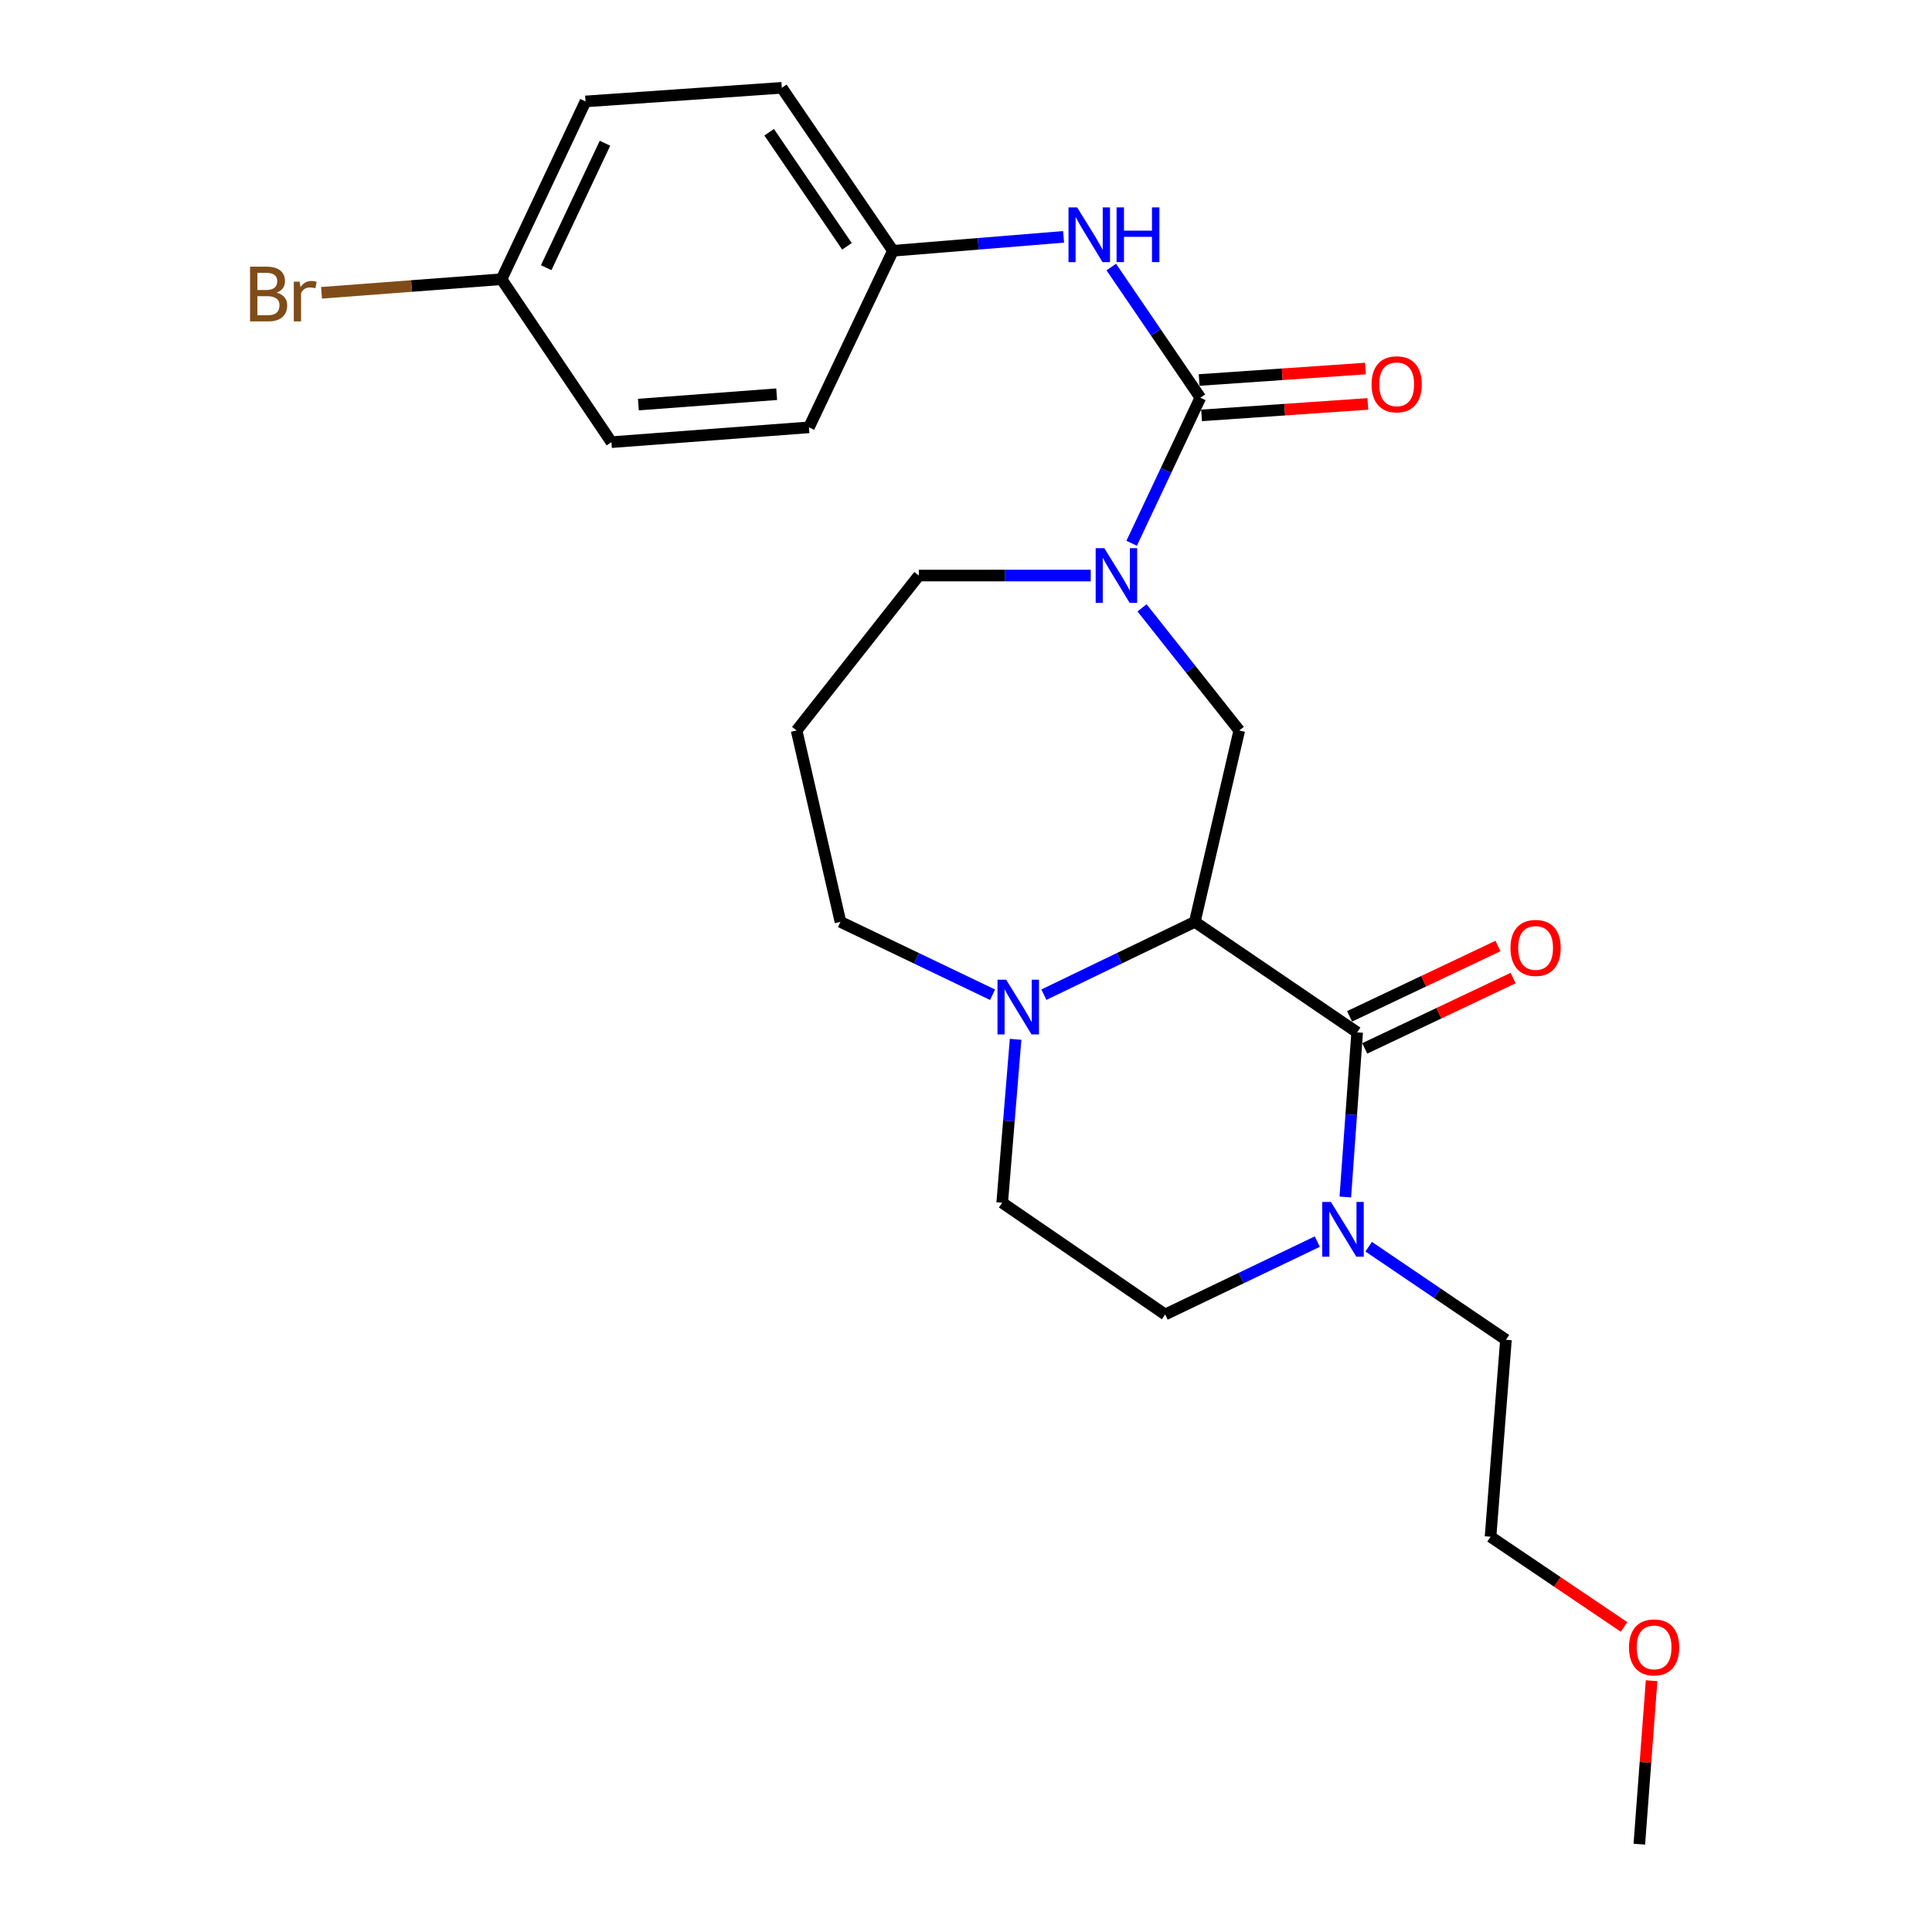 <?xml version='1.0' encoding='iso-8859-1'?>
<svg version='1.1' baseProfile='full'
              xmlns='http://www.w3.org/2000/svg'
                      xmlns:rdkit='http://www.rdkit.org/xml'
                      xmlns:xlink='http://www.w3.org/1999/xlink'
                  xml:space='preserve'
width='1000px' height='1000px' viewBox='0 0 1000 1000'>
<!-- END OF HEADER -->
<rect style='opacity:1.0;fill:#FFFFFF;stroke:none' width='1000' height='1000' x='0' y='0'> </rect>
<path class='bond-0' d='M 618.426,477.161 L 702.463,534.351' style='fill:none;fill-rule:evenodd;stroke:#000000;stroke-width:6px;stroke-linecap:butt;stroke-linejoin:miter;stroke-opacity:1' />
<path class='bond-3' d='M 618.426,477.161 L 641.439,378.095' style='fill:none;fill-rule:evenodd;stroke:#000000;stroke-width:6px;stroke-linecap:butt;stroke-linejoin:miter;stroke-opacity:1' />
<path class='bond-4' d='M 618.426,477.161 L 579.37,496.002' style='fill:none;fill-rule:evenodd;stroke:#000000;stroke-width:6px;stroke-linecap:butt;stroke-linejoin:miter;stroke-opacity:1' />
<path class='bond-4' d='M 579.37,496.002 L 540.315,514.844' style='fill:none;fill-rule:evenodd;stroke:#0000FF;stroke-width:6px;stroke-linecap:butt;stroke-linejoin:miter;stroke-opacity:1' />
<path class='bond-5' d='M 702.463,534.351 L 699.399,576.959' style='fill:none;fill-rule:evenodd;stroke:#000000;stroke-width:6px;stroke-linecap:butt;stroke-linejoin:miter;stroke-opacity:1' />
<path class='bond-5' d='M 699.399,576.959 L 696.334,619.567' style='fill:none;fill-rule:evenodd;stroke:#0000FF;stroke-width:6px;stroke-linecap:butt;stroke-linejoin:miter;stroke-opacity:1' />
<path class='bond-7' d='M 706.394,542.643 L 744.795,524.439' style='fill:none;fill-rule:evenodd;stroke:#000000;stroke-width:6px;stroke-linecap:butt;stroke-linejoin:miter;stroke-opacity:1' />
<path class='bond-7' d='M 744.795,524.439 L 783.196,506.235' style='fill:none;fill-rule:evenodd;stroke:#FF0000;stroke-width:6px;stroke-linecap:butt;stroke-linejoin:miter;stroke-opacity:1' />
<path class='bond-7' d='M 698.532,526.059 L 736.933,507.855' style='fill:none;fill-rule:evenodd;stroke:#000000;stroke-width:6px;stroke-linecap:butt;stroke-linejoin:miter;stroke-opacity:1' />
<path class='bond-7' d='M 736.933,507.855 L 775.334,489.651' style='fill:none;fill-rule:evenodd;stroke:#FF0000;stroke-width:6px;stroke-linecap:butt;stroke-linejoin:miter;stroke-opacity:1' />
<path class='bond-1' d='M 621.302,205.851 L 603.521,243.524' style='fill:none;fill-rule:evenodd;stroke:#000000;stroke-width:6px;stroke-linecap:butt;stroke-linejoin:miter;stroke-opacity:1' />
<path class='bond-1' d='M 603.521,243.524 L 585.74,281.197' style='fill:none;fill-rule:evenodd;stroke:#0000FF;stroke-width:6px;stroke-linecap:butt;stroke-linejoin:miter;stroke-opacity:1' />
<path class='bond-6' d='M 621.302,205.851 L 598.246,172.035' style='fill:none;fill-rule:evenodd;stroke:#000000;stroke-width:6px;stroke-linecap:butt;stroke-linejoin:miter;stroke-opacity:1' />
<path class='bond-6' d='M 598.246,172.035 L 575.19,138.22' style='fill:none;fill-rule:evenodd;stroke:#0000FF;stroke-width:6px;stroke-linecap:butt;stroke-linejoin:miter;stroke-opacity:1' />
<path class='bond-8' d='M 621.934,215.005 L 664.968,212.034' style='fill:none;fill-rule:evenodd;stroke:#000000;stroke-width:6px;stroke-linecap:butt;stroke-linejoin:miter;stroke-opacity:1' />
<path class='bond-8' d='M 664.968,212.034 L 708.002,209.064' style='fill:none;fill-rule:evenodd;stroke:#FF0000;stroke-width:6px;stroke-linecap:butt;stroke-linejoin:miter;stroke-opacity:1' />
<path class='bond-8' d='M 620.67,196.696 L 663.704,193.725' style='fill:none;fill-rule:evenodd;stroke:#000000;stroke-width:6px;stroke-linecap:butt;stroke-linejoin:miter;stroke-opacity:1' />
<path class='bond-8' d='M 663.704,193.725 L 706.738,190.754' style='fill:none;fill-rule:evenodd;stroke:#FF0000;stroke-width:6px;stroke-linecap:butt;stroke-linejoin:miter;stroke-opacity:1' />
<path class='bond-2' d='M 591.111,314.62 L 616.275,346.357' style='fill:none;fill-rule:evenodd;stroke:#0000FF;stroke-width:6px;stroke-linecap:butt;stroke-linejoin:miter;stroke-opacity:1' />
<path class='bond-2' d='M 616.275,346.357 L 641.439,378.095' style='fill:none;fill-rule:evenodd;stroke:#000000;stroke-width:6px;stroke-linecap:butt;stroke-linejoin:miter;stroke-opacity:1' />
<path class='bond-12' d='M 564.559,297.902 L 520.074,297.902' style='fill:none;fill-rule:evenodd;stroke:#0000FF;stroke-width:6px;stroke-linecap:butt;stroke-linejoin:miter;stroke-opacity:1' />
<path class='bond-12' d='M 520.074,297.902 L 475.588,297.902' style='fill:none;fill-rule:evenodd;stroke:#000000;stroke-width:6px;stroke-linecap:butt;stroke-linejoin:miter;stroke-opacity:1' />
<path class='bond-9' d='M 525.669,537.949 L 522.204,580.238' style='fill:none;fill-rule:evenodd;stroke:#0000FF;stroke-width:6px;stroke-linecap:butt;stroke-linejoin:miter;stroke-opacity:1' />
<path class='bond-9' d='M 522.204,580.238 L 518.738,622.527' style='fill:none;fill-rule:evenodd;stroke:#000000;stroke-width:6px;stroke-linecap:butt;stroke-linejoin:miter;stroke-opacity:1' />
<path class='bond-14' d='M 513.747,514.881 L 474.382,496.021' style='fill:none;fill-rule:evenodd;stroke:#0000FF;stroke-width:6px;stroke-linecap:butt;stroke-linejoin:miter;stroke-opacity:1' />
<path class='bond-14' d='M 474.382,496.021 L 435.017,477.161' style='fill:none;fill-rule:evenodd;stroke:#000000;stroke-width:6px;stroke-linecap:butt;stroke-linejoin:miter;stroke-opacity:1' />
<path class='bond-17' d='M 708.42,645.29 L 743.947,669.376' style='fill:none;fill-rule:evenodd;stroke:#0000FF;stroke-width:6px;stroke-linecap:butt;stroke-linejoin:miter;stroke-opacity:1' />
<path class='bond-17' d='M 743.947,669.376 L 779.475,693.462' style='fill:none;fill-rule:evenodd;stroke:#000000;stroke-width:6px;stroke-linecap:butt;stroke-linejoin:miter;stroke-opacity:1' />
<path class='bond-26' d='M 681.841,642.649 L 642.466,661.51' style='fill:none;fill-rule:evenodd;stroke:#0000FF;stroke-width:6px;stroke-linecap:butt;stroke-linejoin:miter;stroke-opacity:1' />
<path class='bond-26' d='M 642.466,661.51 L 603.091,680.37' style='fill:none;fill-rule:evenodd;stroke:#000000;stroke-width:6px;stroke-linecap:butt;stroke-linejoin:miter;stroke-opacity:1' />
<path class='bond-11' d='M 550.506,122.592 L 506.343,126.195' style='fill:none;fill-rule:evenodd;stroke:#0000FF;stroke-width:6px;stroke-linecap:butt;stroke-linejoin:miter;stroke-opacity:1' />
<path class='bond-11' d='M 506.343,126.195 L 462.18,129.797' style='fill:none;fill-rule:evenodd;stroke:#000000;stroke-width:6px;stroke-linecap:butt;stroke-linejoin:miter;stroke-opacity:1' />
<path class='bond-10' d='M 518.738,622.527 L 603.091,680.37' style='fill:none;fill-rule:evenodd;stroke:#000000;stroke-width:6px;stroke-linecap:butt;stroke-linejoin:miter;stroke-opacity:1' />
<path class='bond-18' d='M 462.18,129.797 L 418.714,221.196' style='fill:none;fill-rule:evenodd;stroke:#000000;stroke-width:6px;stroke-linecap:butt;stroke-linejoin:miter;stroke-opacity:1' />
<path class='bond-19' d='M 462.18,129.797 L 404.653,45.455' style='fill:none;fill-rule:evenodd;stroke:#000000;stroke-width:6px;stroke-linecap:butt;stroke-linejoin:miter;stroke-opacity:1' />
<path class='bond-19' d='M 438.389,127.487 L 398.12,68.447' style='fill:none;fill-rule:evenodd;stroke:#000000;stroke-width:6px;stroke-linecap:butt;stroke-linejoin:miter;stroke-opacity:1' />
<path class='bond-25' d='M 475.588,297.902 L 412.321,378.095' style='fill:none;fill-rule:evenodd;stroke:#000000;stroke-width:6px;stroke-linecap:butt;stroke-linejoin:miter;stroke-opacity:1' />
<path class='bond-13' d='M 412.321,378.095 L 435.017,477.161' style='fill:none;fill-rule:evenodd;stroke:#000000;stroke-width:6px;stroke-linecap:butt;stroke-linejoin:miter;stroke-opacity:1' />
<path class='bond-15' d='M 259.592,144.521 L 303.059,52.5' style='fill:none;fill-rule:evenodd;stroke:#000000;stroke-width:6px;stroke-linecap:butt;stroke-linejoin:miter;stroke-opacity:1' />
<path class='bond-15' d='M 282.707,138.556 L 313.134,74.142' style='fill:none;fill-rule:evenodd;stroke:#000000;stroke-width:6px;stroke-linecap:butt;stroke-linejoin:miter;stroke-opacity:1' />
<path class='bond-16' d='M 259.592,144.521 L 213.004,148.036' style='fill:none;fill-rule:evenodd;stroke:#000000;stroke-width:6px;stroke-linecap:butt;stroke-linejoin:miter;stroke-opacity:1' />
<path class='bond-16' d='M 213.004,148.036 L 166.415,151.551' style='fill:none;fill-rule:evenodd;stroke:#7F4C19;stroke-width:6px;stroke-linecap:butt;stroke-linejoin:miter;stroke-opacity:1' />
<path class='bond-27' d='M 259.592,144.521 L 316.467,228.863' style='fill:none;fill-rule:evenodd;stroke:#000000;stroke-width:6px;stroke-linecap:butt;stroke-linejoin:miter;stroke-opacity:1' />
<path class='bond-23' d='M 779.475,693.462 L 771.501,795.424' style='fill:none;fill-rule:evenodd;stroke:#000000;stroke-width:6px;stroke-linecap:butt;stroke-linejoin:miter;stroke-opacity:1' />
<path class='bond-20' d='M 418.714,221.196 L 316.467,228.863' style='fill:none;fill-rule:evenodd;stroke:#000000;stroke-width:6px;stroke-linecap:butt;stroke-linejoin:miter;stroke-opacity:1' />
<path class='bond-20' d='M 402.004,204.044 L 330.431,209.411' style='fill:none;fill-rule:evenodd;stroke:#000000;stroke-width:6px;stroke-linecap:butt;stroke-linejoin:miter;stroke-opacity:1' />
<path class='bond-21' d='M 404.653,45.455 L 303.059,52.5' style='fill:none;fill-rule:evenodd;stroke:#000000;stroke-width:6px;stroke-linecap:butt;stroke-linejoin:miter;stroke-opacity:1' />
<path class='bond-22' d='M 840.606,842.107 L 806.054,818.765' style='fill:none;fill-rule:evenodd;stroke:#FF0000;stroke-width:6px;stroke-linecap:butt;stroke-linejoin:miter;stroke-opacity:1' />
<path class='bond-22' d='M 806.054,818.765 L 771.501,795.424' style='fill:none;fill-rule:evenodd;stroke:#000000;stroke-width:6px;stroke-linecap:butt;stroke-linejoin:miter;stroke-opacity:1' />
<path class='bond-24' d='M 854.861,869.93 L 851.687,912.238' style='fill:none;fill-rule:evenodd;stroke:#FF0000;stroke-width:6px;stroke-linecap:butt;stroke-linejoin:miter;stroke-opacity:1' />
<path class='bond-24' d='M 851.687,912.238 L 848.513,954.545' style='fill:none;fill-rule:evenodd;stroke:#000000;stroke-width:6px;stroke-linecap:butt;stroke-linejoin:miter;stroke-opacity:1' />
<path  class='atom-3' d='M 571.596 283.742
L 580.876 298.742
Q 581.796 300.222, 583.276 302.902
Q 584.756 305.582, 584.836 305.742
L 584.836 283.742
L 588.596 283.742
L 588.596 312.062
L 584.716 312.062
L 574.756 295.662
Q 573.596 293.742, 572.356 291.542
Q 571.156 289.342, 570.796 288.662
L 570.796 312.062
L 567.116 312.062
L 567.116 283.742
L 571.596 283.742
' fill='#0000FF'/>
<path  class='atom-5' d='M 520.778 507.089
L 530.058 522.089
Q 530.978 523.569, 532.458 526.249
Q 533.938 528.929, 534.018 529.089
L 534.018 507.089
L 537.778 507.089
L 537.778 535.409
L 533.898 535.409
L 523.938 519.009
Q 522.778 517.089, 521.538 514.889
Q 520.338 512.689, 519.978 512.009
L 519.978 535.409
L 516.298 535.409
L 516.298 507.089
L 520.778 507.089
' fill='#0000FF'/>
<path  class='atom-6' d='M 688.872 622.122
L 698.152 637.122
Q 699.072 638.602, 700.552 641.282
Q 702.032 643.962, 702.112 644.122
L 702.112 622.122
L 705.872 622.122
L 705.872 650.442
L 701.992 650.442
L 692.032 634.042
Q 690.872 632.122, 689.632 629.922
Q 688.432 627.722, 688.072 627.042
L 688.072 650.442
L 684.392 650.442
L 684.392 622.122
L 688.872 622.122
' fill='#0000FF'/>
<path  class='atom-7' d='M 557.535 107.348
L 566.815 122.348
Q 567.735 123.828, 569.215 126.508
Q 570.695 129.188, 570.775 129.348
L 570.775 107.348
L 574.535 107.348
L 574.535 135.668
L 570.655 135.668
L 560.695 119.268
Q 559.535 117.348, 558.295 115.148
Q 557.095 112.948, 556.735 112.268
L 556.735 135.668
L 553.055 135.668
L 553.055 107.348
L 557.535 107.348
' fill='#0000FF'/>
<path  class='atom-7' d='M 577.935 107.348
L 581.775 107.348
L 581.775 119.388
L 596.255 119.388
L 596.255 107.348
L 600.095 107.348
L 600.095 135.668
L 596.255 135.668
L 596.255 122.588
L 581.775 122.588
L 581.775 135.668
L 577.935 135.668
L 577.935 107.348
' fill='#0000FF'/>
<path  class='atom-8' d='M 781.82 490.649
Q 781.82 483.849, 785.18 480.049
Q 788.54 476.249, 794.82 476.249
Q 801.1 476.249, 804.46 480.049
Q 807.82 483.849, 807.82 490.649
Q 807.82 497.529, 804.42 501.449
Q 801.02 505.329, 794.82 505.329
Q 788.58 505.329, 785.18 501.449
Q 781.82 497.569, 781.82 490.649
M 794.82 502.129
Q 799.14 502.129, 801.46 499.249
Q 803.82 496.329, 803.82 490.649
Q 803.82 485.089, 801.46 482.289
Q 799.14 479.449, 794.82 479.449
Q 790.5 479.449, 788.14 482.249
Q 785.82 485.049, 785.82 490.649
Q 785.82 496.369, 788.14 499.249
Q 790.5 502.129, 794.82 502.129
' fill='#FF0000'/>
<path  class='atom-9' d='M 709.917 198.916
Q 709.917 192.116, 713.277 188.316
Q 716.637 184.516, 722.917 184.516
Q 729.197 184.516, 732.557 188.316
Q 735.917 192.116, 735.917 198.916
Q 735.917 205.796, 732.517 209.716
Q 729.117 213.596, 722.917 213.596
Q 716.677 213.596, 713.277 209.716
Q 709.917 205.836, 709.917 198.916
M 722.917 210.396
Q 727.237 210.396, 729.557 207.516
Q 731.917 204.596, 731.917 198.916
Q 731.917 193.356, 729.557 190.556
Q 727.237 187.716, 722.917 187.716
Q 718.597 187.716, 716.237 190.516
Q 713.917 193.316, 713.917 198.916
Q 713.917 204.636, 716.237 207.516
Q 718.597 210.396, 722.917 210.396
' fill='#FF0000'/>
<path  class='atom-17' d='M 143.187 151.468
Q 145.907 152.228, 147.267 153.908
Q 148.667 155.548, 148.667 157.988
Q 148.667 161.908, 146.147 164.148
Q 143.667 166.348, 138.947 166.348
L 129.427 166.348
L 129.427 138.028
L 137.787 138.028
Q 142.627 138.028, 145.067 139.988
Q 147.507 141.948, 147.507 145.548
Q 147.507 149.828, 143.187 151.468
M 133.227 141.228
L 133.227 150.108
L 137.787 150.108
Q 140.587 150.108, 142.027 148.988
Q 143.507 147.828, 143.507 145.548
Q 143.507 141.228, 137.787 141.228
L 133.227 141.228
M 138.947 163.148
Q 141.707 163.148, 143.187 161.828
Q 144.667 160.508, 144.667 157.988
Q 144.667 155.668, 143.027 154.508
Q 141.427 153.308, 138.347 153.308
L 133.227 153.308
L 133.227 163.148
L 138.947 163.148
' fill='#7F4C19'/>
<path  class='atom-17' d='M 155.107 145.788
L 155.547 148.628
Q 157.707 145.428, 161.227 145.428
Q 162.347 145.428, 163.867 145.828
L 163.267 149.188
Q 161.547 148.788, 160.587 148.788
Q 158.907 148.788, 157.787 149.468
Q 156.707 150.108, 155.827 151.668
L 155.827 166.348
L 152.067 166.348
L 152.067 145.788
L 155.107 145.788
' fill='#7F4C19'/>
<path  class='atom-23' d='M 843.16 852.694
Q 843.16 845.894, 846.52 842.094
Q 849.88 838.294, 856.16 838.294
Q 862.44 838.294, 865.8 842.094
Q 869.16 845.894, 869.16 852.694
Q 869.16 859.574, 865.76 863.494
Q 862.36 867.374, 856.16 867.374
Q 849.92 867.374, 846.52 863.494
Q 843.16 859.614, 843.16 852.694
M 856.16 864.174
Q 860.48 864.174, 862.8 861.294
Q 865.16 858.374, 865.16 852.694
Q 865.16 847.134, 862.8 844.334
Q 860.48 841.494, 856.16 841.494
Q 851.84 841.494, 849.48 844.294
Q 847.16 847.094, 847.16 852.694
Q 847.16 858.414, 849.48 861.294
Q 851.84 864.174, 856.16 864.174
' fill='#FF0000'/>
</svg>
